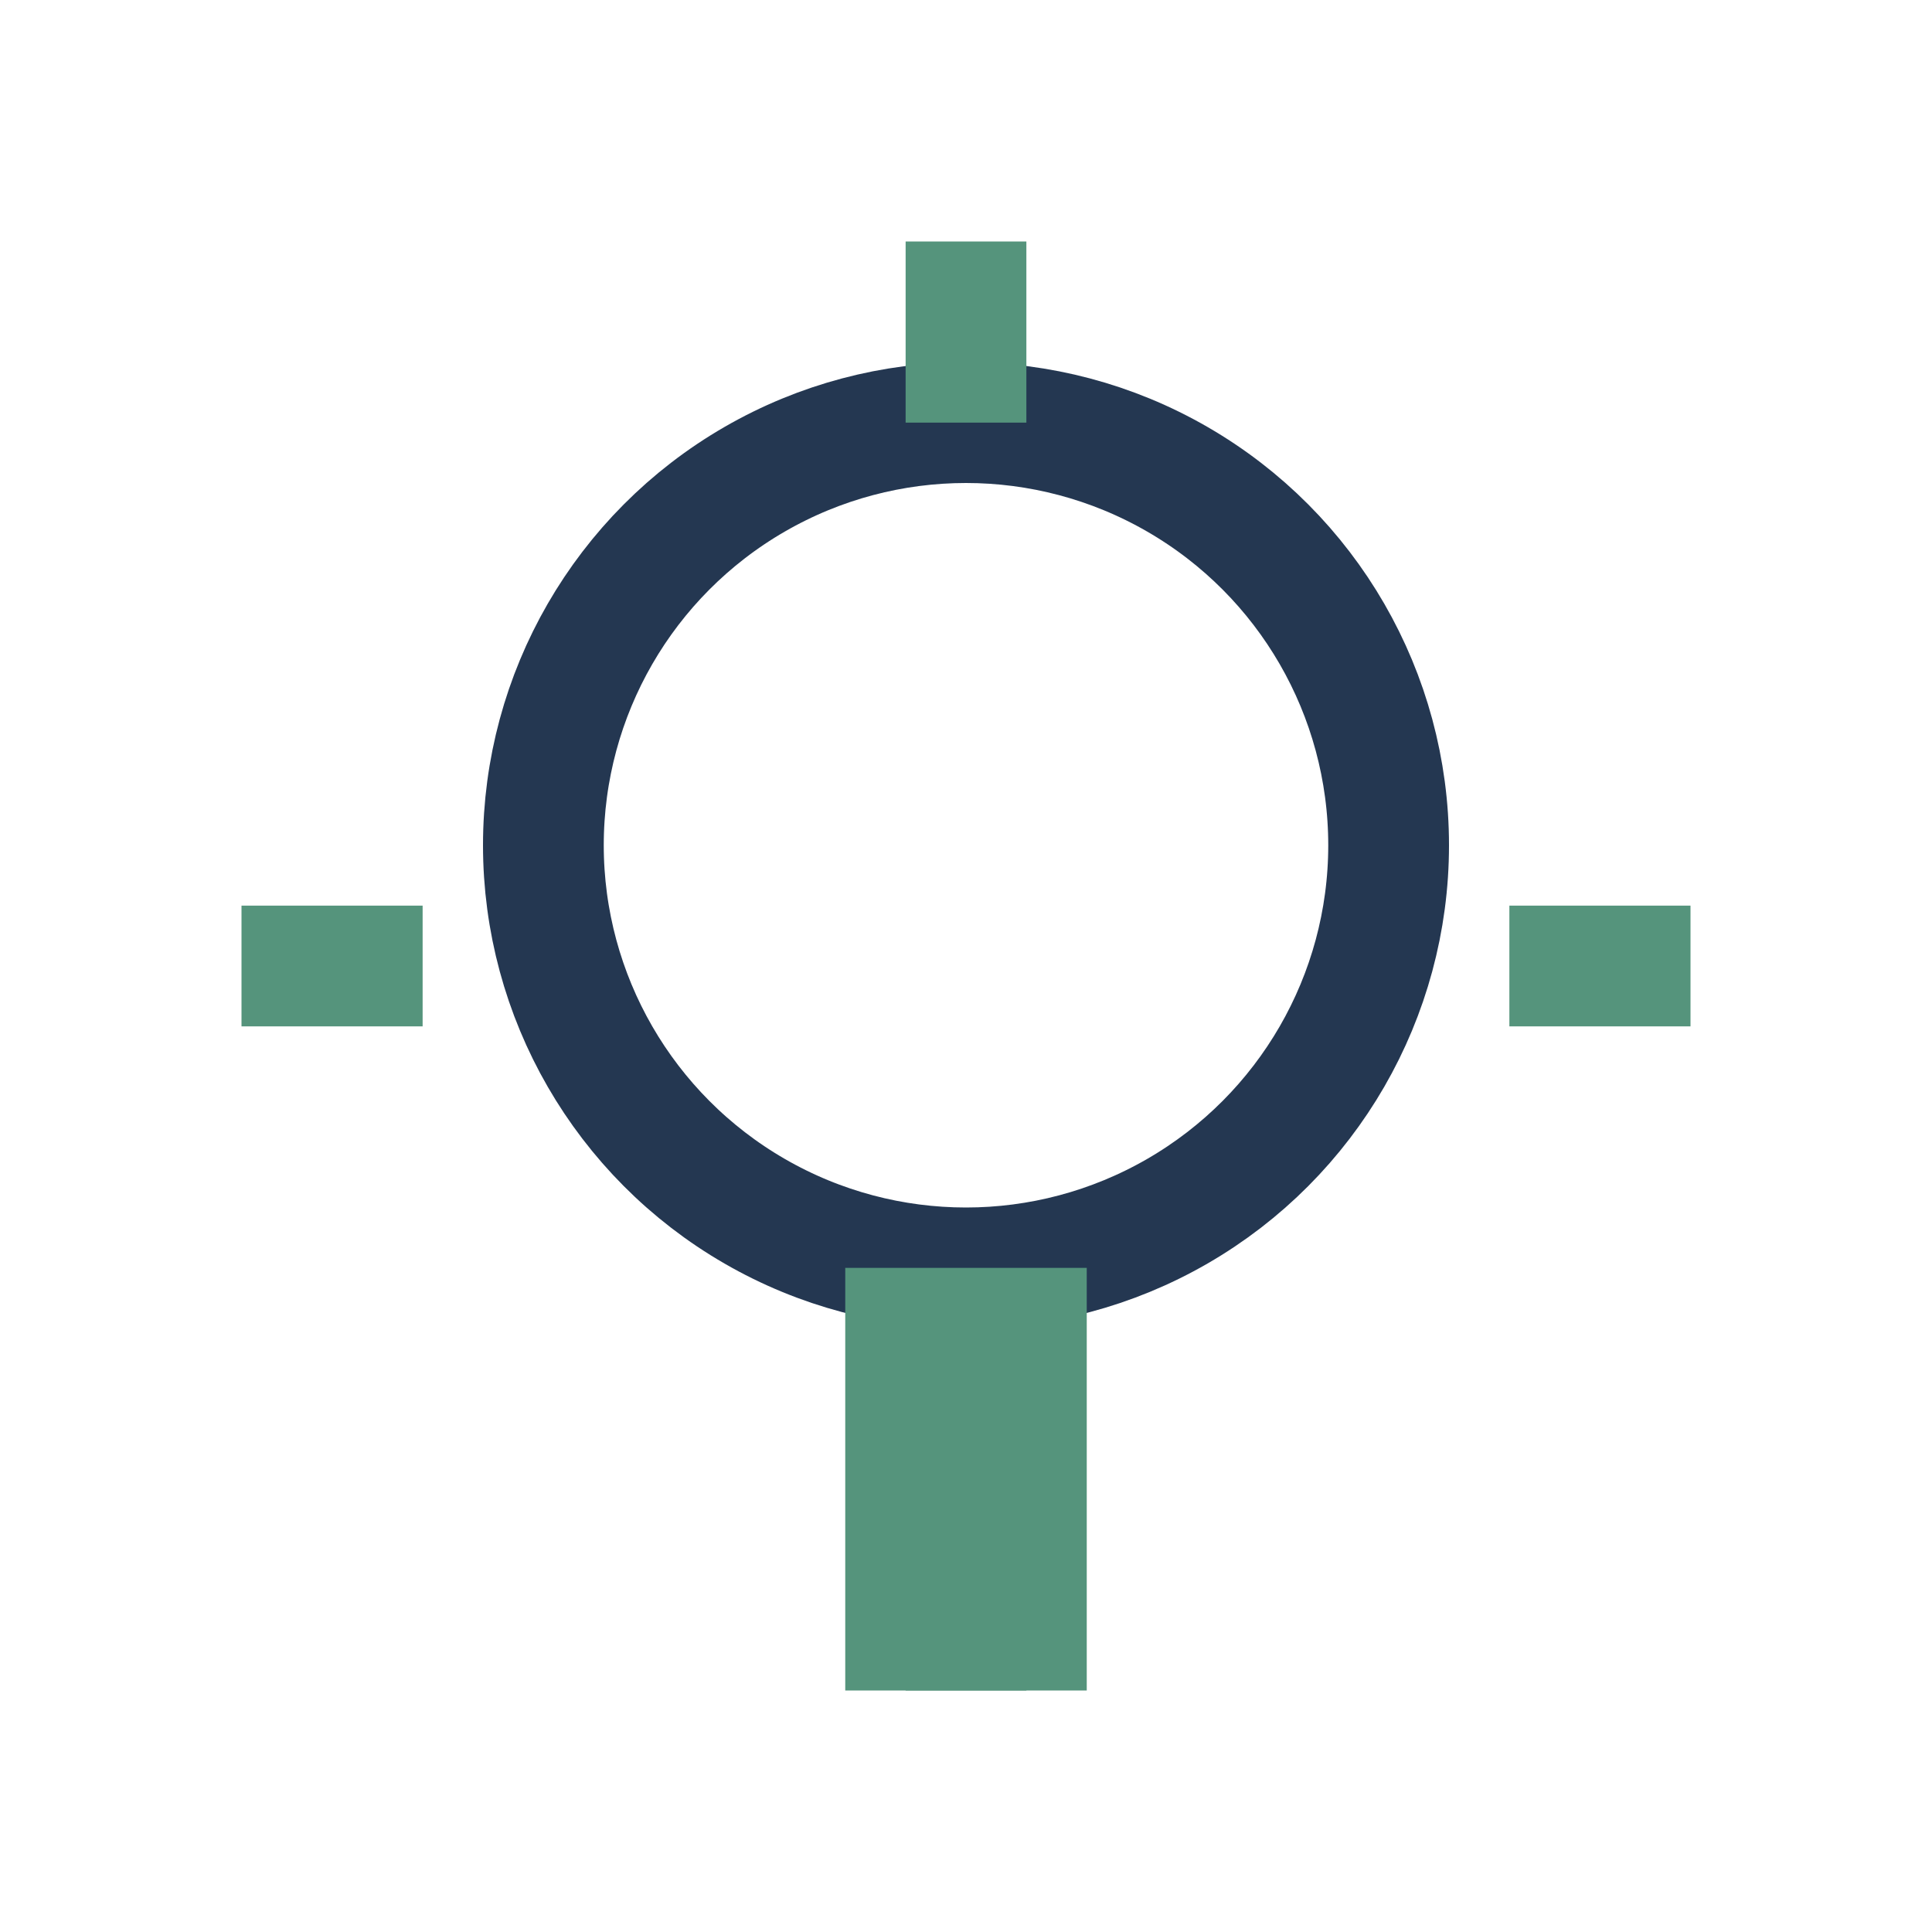 <?xml version="1.0" encoding="UTF-8"?>
<svg xmlns="http://www.w3.org/2000/svg" width="32" height="32" viewBox="0 0 32 32"><circle cx="16" cy="14" r="7" fill="none" stroke="#243751" stroke-width="2"/><rect x="14" y="21" width="4" height="7" fill="#55947C"/><path d="M16 7V4M25 16h3M16 25v3M7 16H4" stroke="#55947C" stroke-width="2"/></svg>